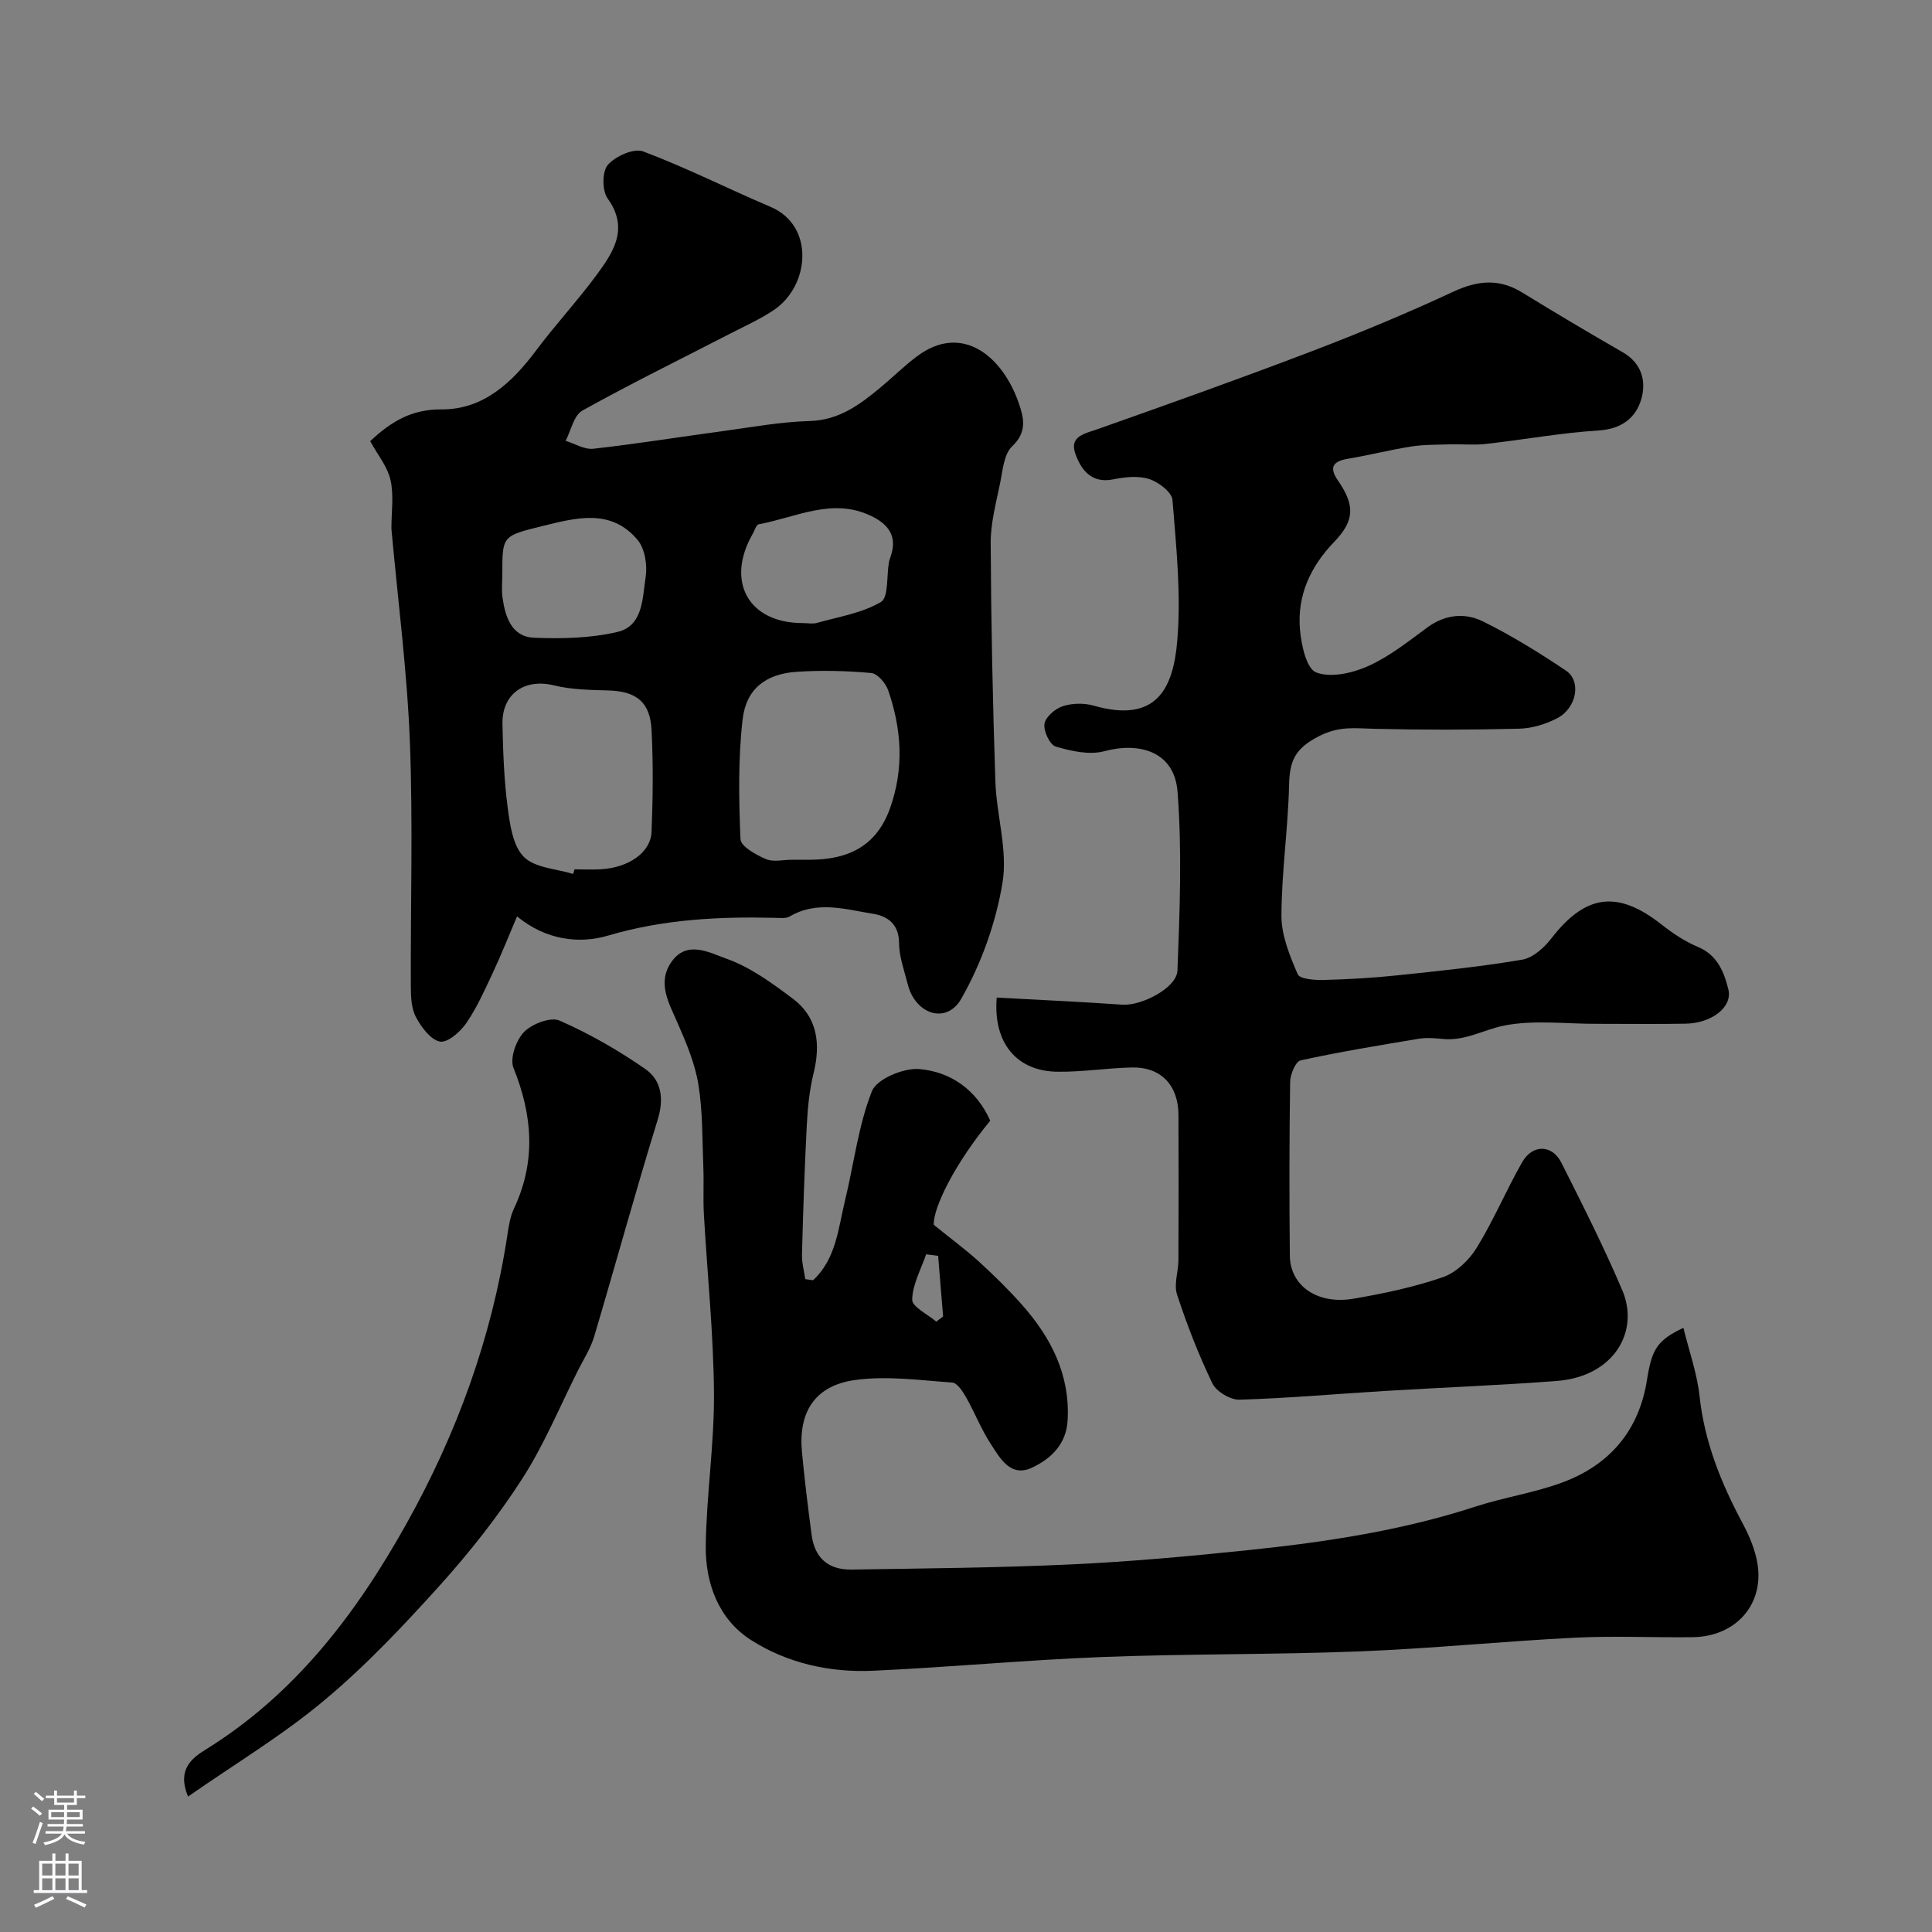 <svg enable-background="new 0 0 400 400" viewBox="0 0 400 400" xmlns="http://www.w3.org/2000/svg"><rect x="0" y="0" width="400" height="400" fill="#808080" stroke="none"/><g fill="#010000"><path d="m206.36 206.54c8.93.49 17.5.87 26.05 1.47 3.83.27 11.23-3.43 11.37-7.09.48-12.32.96-24.72.02-36.98-.64-8.33-7.85-10.38-15.17-8.41-3.08.83-6.84-.02-10.05-.96-1.22-.36-2.57-3.23-2.33-4.72.22-1.42 2.22-3.13 3.79-3.64 1.96-.64 4.42-.68 6.42-.11 13.12 3.76 16.44-3.76 17.27-13.33.84-9.66-.2-19.52-.98-29.25-.13-1.62-2.88-3.71-4.82-4.34-2.24-.72-5-.43-7.41.06-4.69.97-6.8-2.18-7.91-5.4-1.24-3.59 2.12-4.09 4.81-5.05 14.68-5.19 29.36-10.42 43.91-15.97 9.99-3.81 19.88-7.92 29.57-12.43 5.04-2.34 9.46-2.77 14.25.17 6.89 4.22 13.83 8.36 20.83 12.38 4.02 2.31 4.9 6.12 3.8 9.8-1.14 3.8-4.08 6.08-8.76 6.38-7.82.49-15.58 1.92-23.39 2.79-2.49.28-5.03.01-7.54.09-2.65.08-5.33.04-7.94.45-4.33.68-8.59 1.78-12.91 2.5-3.08.51-4.25 1.61-2.23 4.54 3.55 5.13 3.46 8.3-.79 12.71-4.91 5.1-7.67 11.08-7.08 18.09.27 3.19 1.33 8.13 3.34 8.92 3.02 1.18 7.54.16 10.8-1.31 4.4-1.98 8.32-5.12 12.27-8.02 3.67-2.69 7.76-3.05 11.44-1.24 5.97 2.94 11.68 6.49 17.22 10.2 3.25 2.17 2.23 7.76-1.81 9.86-2.38 1.24-5.24 2.11-7.9 2.17-9.99.25-20 .26-29.99.02-3.96-.09-7.23-.63-11.45 1.54-5.04 2.58-6.06 5.19-6.17 10.12-.21 9.03-1.56 18.04-1.58 27.07-.01 4.06 1.72 8.26 3.37 12.09.43 1 3.51 1.23 5.36 1.18 5.1-.13 10.21-.42 15.29-.96 8.63-.9 17.28-1.79 25.82-3.24 2.22-.38 4.55-2.47 6.03-4.39 7.09-9.19 13.74-10.07 22.89-2.84 2.28 1.8 4.8 3.47 7.47 4.59 4.05 1.7 5.41 5.2 6.3 8.81.89 3.62-3.41 6.98-8.83 7.08-6.19.12-12.38.02-18.56.03-6.35.01-12.86-.84-18.98.35-4.17.81-8.07 3.23-12.65 2.79-1.68-.16-3.42-.32-5.06-.05-8.19 1.36-16.38 2.71-24.49 4.48-1.03.23-2.14 2.9-2.16 4.46-.18 11.99-.19 23.99-.06 35.99.07 6.25 5.72 10.17 13.19 8.89 6.24-1.07 12.52-2.39 18.48-4.45 2.75-.95 5.45-3.54 7.02-6.1 3.5-5.68 6.1-11.92 9.42-17.73 2.13-3.72 6.19-3.66 8.09.1 4.4 8.72 8.81 17.46 12.63 26.44 3.63 8.53-1.74 17.86-13.55 18.77-11.84.91-23.72 1.35-35.58 2.07-10.04.61-20.06 1.51-30.11 1.81-1.89.06-4.8-1.67-5.62-3.36-2.87-5.94-5.27-12.15-7.33-18.42-.69-2.11.28-4.72.29-7.1.05-10.02.05-20.04.01-30.06-.02-6.17-3.64-9.97-9.64-9.84-5.11.11-10.22.94-15.32.88-8.47-.05-13.45-5.89-12.67-15.35z"/><path d="m76.64 91.34c4.5-4.23 8.73-6.61 14.77-6.58 8.65.05 14.6-5.53 19.6-12.22 4.06-5.43 8.72-10.43 12.72-15.9 3.4-4.65 6.47-9.46 2.06-15.57-1.15-1.6-1.14-5.57.06-6.94 1.57-1.79 5.39-3.51 7.31-2.78 8.96 3.37 17.53 7.72 26.36 11.47 9.25 3.93 8.11 16.36.72 21.35-2.81 1.9-5.95 3.3-8.98 4.86-10.25 5.29-20.62 10.37-30.69 15.98-1.77.98-2.34 4.12-3.47 6.26 1.91.58 3.9 1.84 5.73 1.64 8.93-1 17.81-2.44 26.72-3.64 6-.81 12.01-1.93 18.04-2.1 6.13-.17 10.41-3.38 14.71-6.95 2.53-2.1 4.88-4.44 7.5-6.41 9.44-7.11 17.82.08 21.12 9.64 1.05 3.03 1.79 5.98-1.36 8.95-1.73 1.63-1.96 5.02-2.51 7.69-.84 4.09-1.96 8.25-1.94 12.38.08 16.43.42 32.86.97 49.28.23 7.03 2.59 14.27 1.48 21.01-1.37 8.28-4.37 16.69-8.52 23.99-3.08 5.42-9.54 3.27-11.1-2.97-.71-2.83-1.79-5.69-1.8-8.54-.01-3.91-2.4-5.57-5.33-6.04-5.74-.92-11.63-2.8-17.32.55-.77.45-1.95.3-2.94.28-11.72-.29-23.21.29-34.68 3.68-5.94 1.75-12.8.96-18.82-3.98-1.76 4.13-3.3 8.01-5.07 11.79-1.66 3.54-3.27 7.16-5.47 10.35-1.23 1.78-3.86 4.07-5.42 3.78-1.92-.36-3.81-2.93-4.93-4.98-.96-1.75-1.09-4.1-1.1-6.18-.08-16.99.46-34-.2-50.97-.57-14.58-2.47-29.12-3.79-43.67-.01-.17-.03-.33-.03-.5-.01-3.33.53-6.79-.19-9.96-.65-2.83-2.7-5.29-4.21-8.05zm87.33 86.66c1.33 0 2.66.01 3.99 0 7.68-.08 13.5-2.81 16.3-10.63 2.96-8.27 2.41-16.39-.37-24.45-.51-1.47-2.21-3.46-3.5-3.58-5.12-.46-10.32-.59-15.45-.25-6.37.42-10.46 3.52-11.19 9.86-.94 8.19-.79 16.54-.44 24.79.06 1.49 3.2 3.24 5.25 4.12 1.52.67 3.58.14 5.41.14zm-45.31 2.94c.1-.32.2-.63.29-.95 1.83 0 3.67.09 5.49-.02 5.76-.35 10.29-3.48 10.46-7.77.28-7.01.35-14.05 0-21.05-.29-5.85-3.19-8.04-8.98-8.2-3.75-.11-7.61-.16-11.22-1.05-6.04-1.49-10.8 1.7-10.67 8.04.12 5.76.33 11.56 1.08 17.26.47 3.56 1.07 7.92 3.34 10.2 2.3 2.31 6.73 2.46 10.21 3.54zm-14.66-62.19c0 1.66-.19 3.34.04 4.97.57 4.03 1.88 8.14 6.58 8.32 5.71.23 11.63.09 17.16-1.19 5.41-1.25 5.22-7.03 5.89-11.34.39-2.48-.14-5.9-1.66-7.72-5.53-6.61-12.8-4.57-19.78-2.86-8.24 2.02-8.23 2.07-8.23 9.82zm62.17 10.25c1 0 2.06.22 2.99-.04 4.49-1.27 9.33-2.02 13.23-4.33 1.6-.95 1.15-5.36 1.65-8.19.09-.48.27-.94.42-1.41 1.35-4.11-.63-6.55-4.12-8.22-8.06-3.86-15.56.34-23.24 1.73-.53.1-.87 1.3-1.27 2-5.65 9.88-.84 18.46 10.34 18.46z"/><path d="m168.34 265.06c4.77-4.41 5.21-10.74 6.63-16.59 1.84-7.54 2.73-15.42 5.55-22.55 1-2.53 6.56-4.86 9.81-4.58 6.53.55 11.86 4.33 14.69 10.69-7.31 8.84-11.81 17.97-11.7 21.54 3.84 3.12 6.75 5.25 9.4 7.67 3.07 2.81 6.06 5.73 8.82 8.84 6.05 6.82 10.03 14.5 9.5 24-.28 4.96-3.48 7.93-7.29 9.75-4.54 2.17-6.71-1.94-8.69-4.98-1.95-3.01-3.26-6.42-5.04-9.55-.69-1.21-1.83-2.98-2.87-3.06-6.71-.47-13.57-1.44-20.14-.52-8.33 1.16-11.76 6.66-10.97 14.96.54 5.7 1.24 11.39 1.99 17.06.64 4.8 3.4 7.3 8.33 7.22 15.1-.24 30.21-.36 45.28-1.06 12.31-.57 24.61-1.69 36.88-2.97 15.89-1.66 31.66-4.02 46.94-9 5.98-1.95 12.32-2.86 18.19-5.07 9.68-3.64 15.7-10.73 17.34-21.17 1-6.39 2.13-8.2 7.54-10.78 1.18 4.84 2.84 9.45 3.35 14.18 1.02 9.46 4.45 17.95 8.87 26.22 1.43 2.67 2.69 5.63 3.14 8.59 1.29 8.44-4.62 14.94-13.42 15.06-8.16.1-16.34-.3-24.49.11-14.83.74-29.64 2.25-44.47 2.83-17.77.7-35.58.48-53.36 1.17-15.8.61-31.57 2.12-47.37 2.84-8.96.41-17.78-1.56-25.29-6.36-6.75-4.32-9.48-11.78-9.37-19.59.15-10.53 1.78-21.05 1.7-31.57-.1-12.34-1.39-24.67-2.09-37.01-.18-3.23.02-6.47-.11-9.7-.23-5.73-.11-11.54-1.03-17.17-.71-4.37-2.52-8.63-4.31-12.73-1.84-4.21-4.3-8.37-1.2-12.72 3.2-4.49 7.98-1.75 11.27-.59 4.95 1.74 9.47 5.05 13.75 8.26 5.21 3.9 5.83 9.42 4.33 15.53-.85 3.47-1.21 7.1-1.39 10.68-.47 8.92-.76 17.86-1 26.79-.05 1.69.44 3.4.68 5.1.54.08 1.08.16 1.62.23zm25.89-5.05c-.83-.11-1.65-.21-2.48-.32-1.07 3.13-2.83 6.24-2.89 9.39-.03 1.49 3.22 3.03 4.98 4.55.47-.35.95-.71 1.42-1.06-.34-4.18-.68-8.37-1.03-12.56z"/><path d="m38.93 371.96c-2.33-5.61.82-7.97 3.62-9.71 18.56-11.49 31.2-28.15 41.62-46.81 10.41-18.64 17.61-38.41 20.85-59.56.29-1.93.58-3.95 1.4-5.68 4.59-9.76 3.85-19.29-.11-29.1-.79-1.96.54-5.75 2.19-7.44s5.51-3.17 7.35-2.36c6.19 2.72 12.17 6.15 17.73 10.01 3.39 2.36 3.93 6.16 2.58 10.54-4.6 14.9-8.71 29.95-13.15 44.89-.73 2.44-2.18 4.67-3.34 6.98-3.78 7.51-7.01 15.39-11.54 22.42-5 7.77-10.8 15.13-16.98 22-7.55 8.38-15.36 16.66-23.99 23.88-8.66 7.26-18.47 13.14-28.23 19.94z"/></g><path d="m6.44 374.46.42-.45c.65.47 1.27.95 1.85 1.44l-.45.49c-.65-.56-1.25-1.06-1.82-1.48m.93 7.33-.63-.26c.55-1.36 1.05-2.8 1.52-4.33.19.1.38.19.59.27-.46 1.29-.95 2.73-1.48 4.32m-.38-10.38.44-.42c.43.34 1.01.82 1.74 1.44l-.49.49c-.53-.51-1.09-1.01-1.69-1.51m2.5.35h1.72v-1.04h.59v1.04h3.52v-1.04h.59v1.04h1.75v.53h-1.75v1.42h-2.03v.97h3.22v2.03h-3.24c0 .35-.01.66-.03.93h3.32v.53h-3.37c-.03.27-.08.58-.15.94h3.96v.53h-3.71c.67.92 1.93 1.48 3.79 1.68-.13.24-.23.44-.29.59-2.13-.38-3.48-1.08-4.04-2.12-.43.97-1.77 1.72-4.03 2.23-.09-.19-.2-.37-.33-.55 2.1-.42 3.37-1.03 3.81-1.83h-3.36v-.53h3.58c.08-.29.13-.61.16-.94h-3.33v-.53h3.39c.02-.27.04-.58.04-.93h-3.23v-2.03h3.25v-.97h-2.07v-1.42h-1.73zm1.12 3.44v1h2.65c.01-.3.02-.44.01-.4v-.25-.35zm1.19-2h3.52v-.91h-3.52zm4.71 2h-2.63v.59c0 .15-.01.28-.01.4h2.64z" fill="#fbfafc"/><path d="m13.56 383.74h.63v1.52h2.72v6.07h1.13v.6h-11.06v-.6h1.13v-6.07h2.73v-1.52h.63v1.52h2.1v-1.52zm-2.69 8.83.38.56c-1.24.63-2.53 1.25-3.85 1.85-.1-.21-.21-.42-.34-.63 1.36-.55 2.63-1.15 3.81-1.78m-2.13-4.27h2.1v-2.45h-2.1zm0 3.04h2.1v-2.46h-2.1zm2.72-3.04h2.1v-2.45h-2.1zm0 3.04h2.1v-2.46h-2.1zm6.07 3.6c-1.41-.71-2.7-1.3-3.86-1.78l.35-.56c1.45.62 2.75 1.19 3.88 1.72zm-1.25-9.09h-2.1v2.45h2.1zm-2.09 5.49h2.1v-2.45h-2.1z" fill="#fbfafc"/></svg>